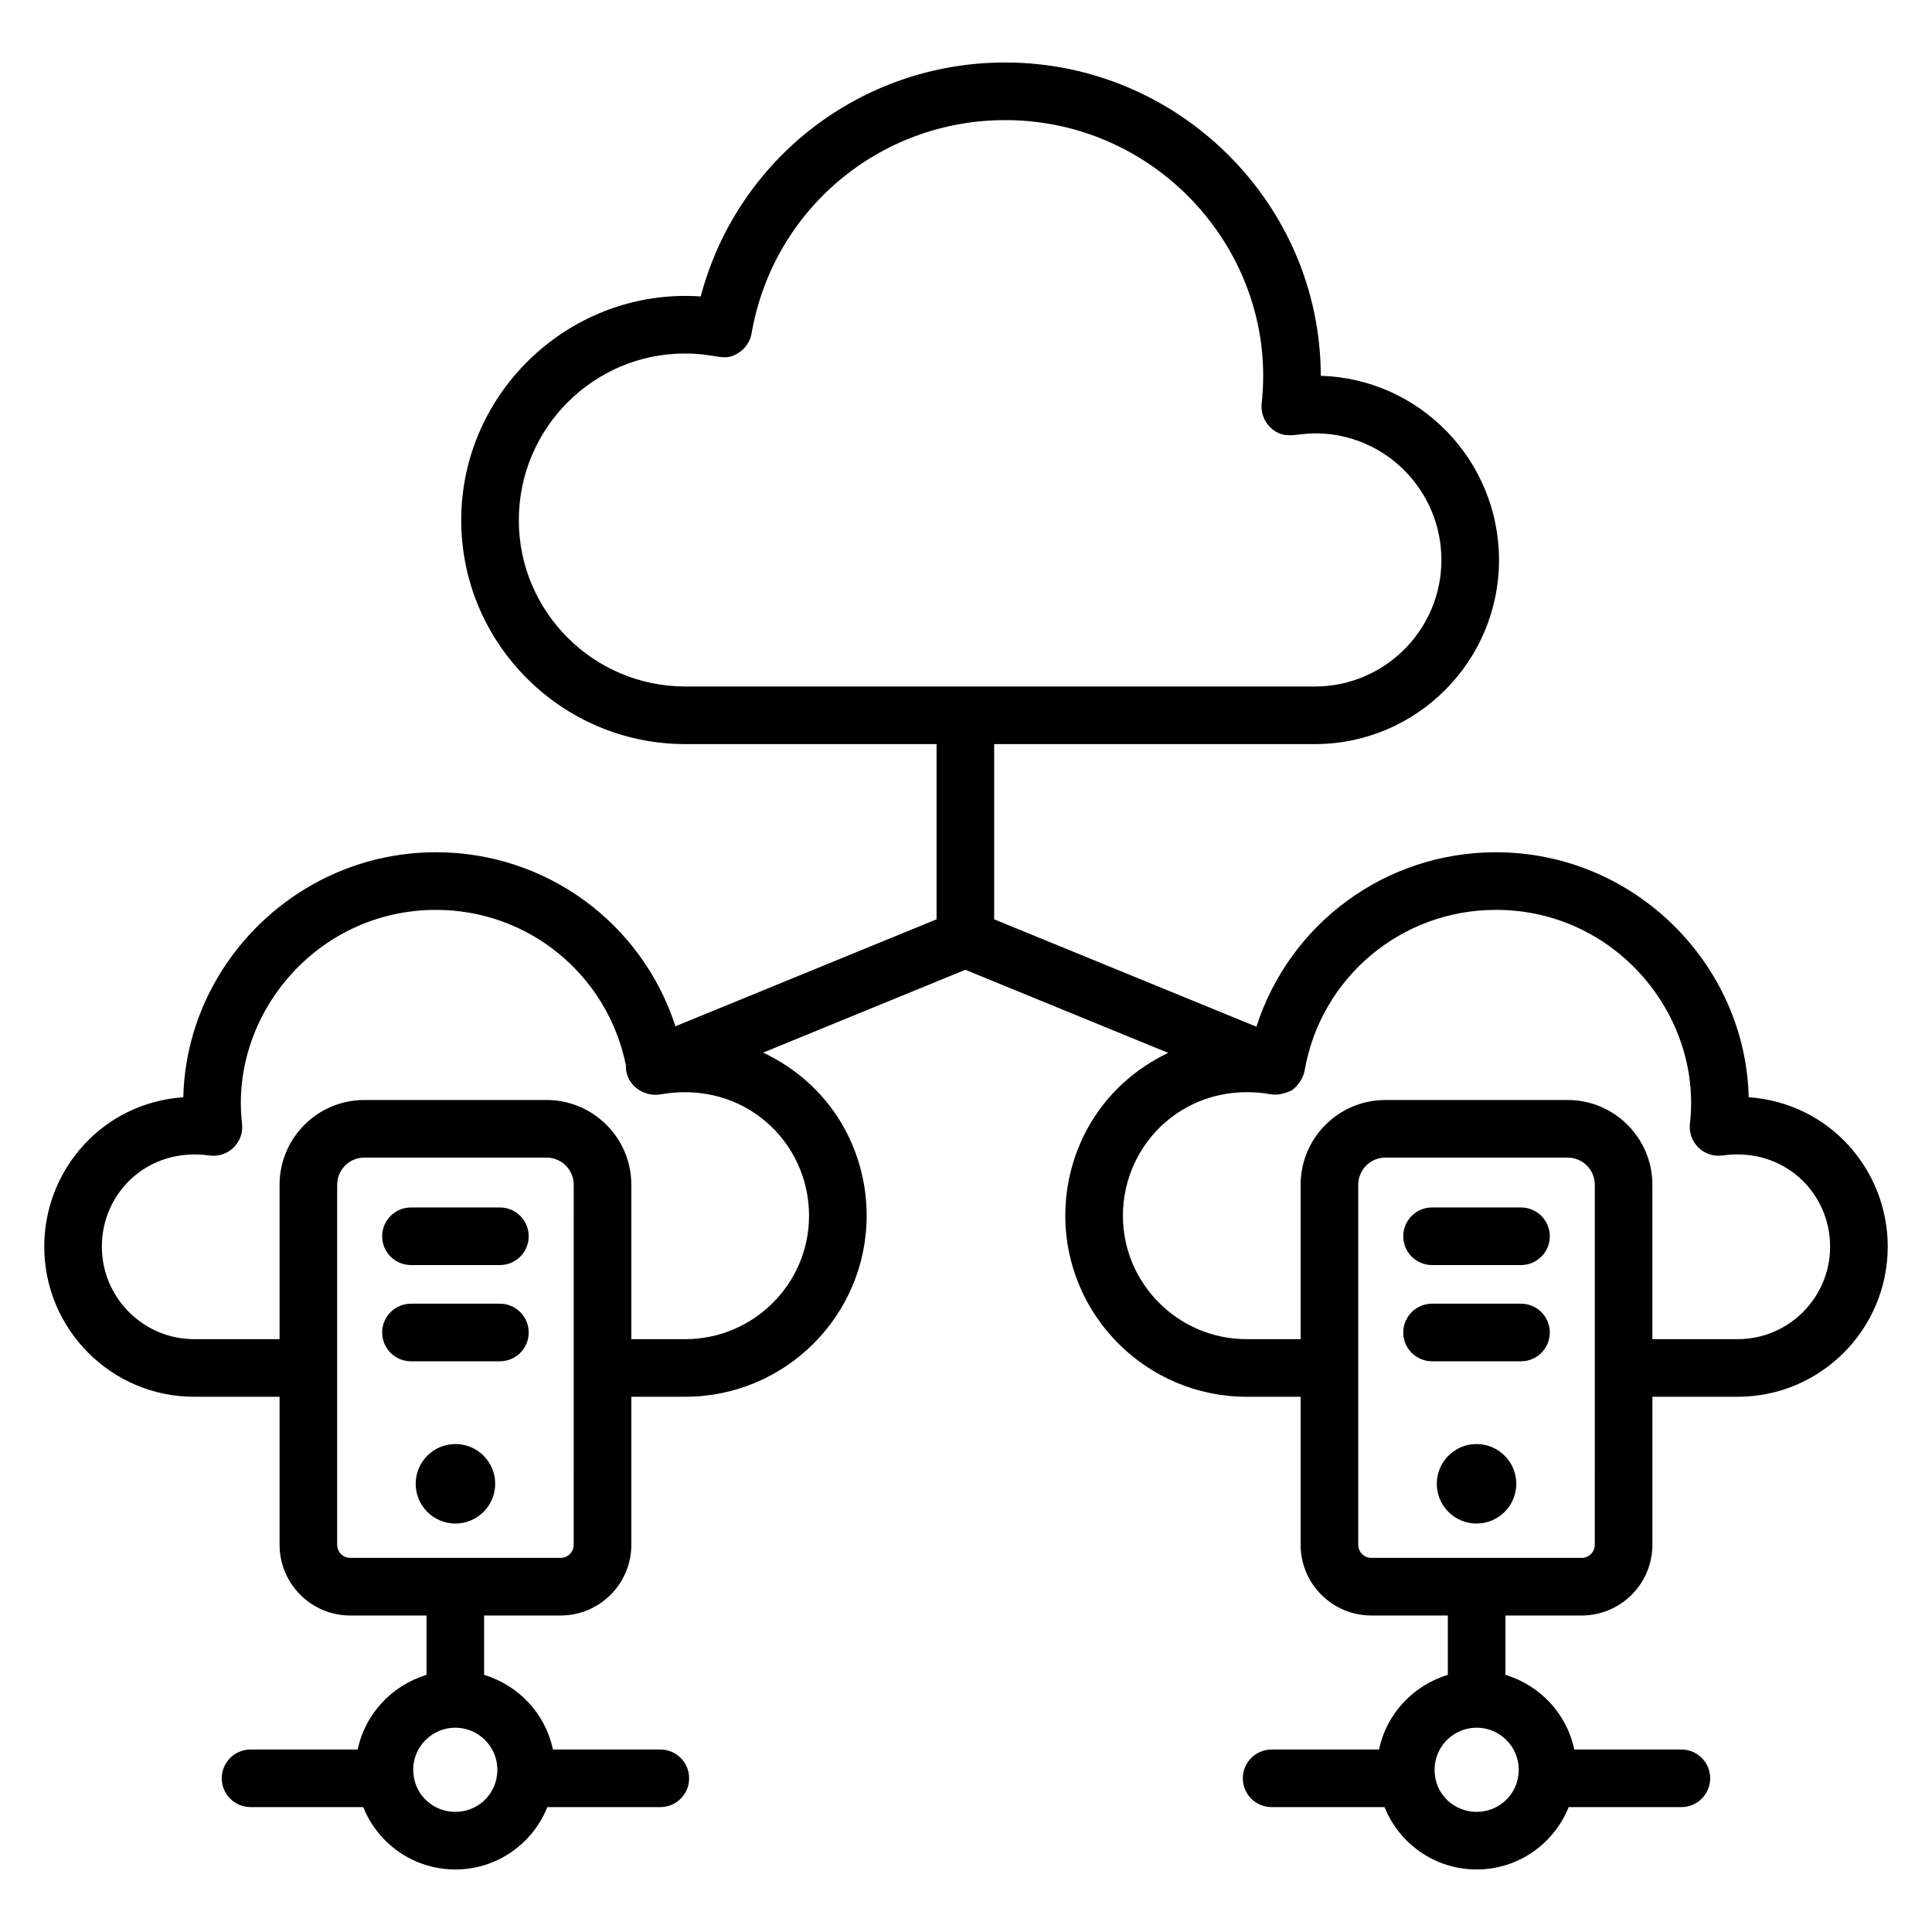 <?xml version="1.0" encoding="UTF-8"?>
<!-- Uploaded to: SVG Repo, www.svgrepo.com, Generator: SVG Repo Mixer Tools -->
<svg fill="#000000" width="800px" height="800px" version="1.1" viewBox="144 144 512 512" xmlns="http://www.w3.org/2000/svg">
 <g>
  <path d="m275.23 537.22c0 5.816-4.715 10.535-10.531 10.535-5.82 0-10.535-4.719-10.535-10.535s4.715-10.535 10.535-10.535c5.816 0 10.531 4.719 10.531 10.535"/>
  <path d="m276.48 463.99h-23.57c-4.215 0-7.633 3.414-7.633 7.633s3.418 7.633 7.633 7.633h23.57c4.215 0 7.633-3.414 7.633-7.633s-3.418-7.633-7.633-7.633z"/>
  <path d="m276.48 489.49h-23.57c-4.215 0-7.633 3.414-7.633 7.633s3.418 7.633 7.633 7.633h23.57c4.215 0 7.633-3.414 7.633-7.633s-3.418-7.633-7.633-7.633z"/>
  <path d="m607.42 434.78c-0.836-35.277-30.301-64.922-66.977-64.922-29.395 0-54.738 18.977-63.477 46.234l-69.5-28.465v-46.434h85.004c26.898 0 48.781-21.887 48.781-48.781 0-26.457-21.062-48.066-47.234-48.82-0.043-45.496-37.539-83.031-83.637-83.031-38.246 0-71.082 25.668-80.68 62-34.242-2.348-63.473 25.129-63.473 59.285 0 32.727 26.652 59.348 59.418 59.348h66.555v46.434l-69.207 28.344c-8.781-27.195-34.094-46.117-63.441-46.117-36.613 0-66.145 29.586-66.973 64.922-21.5 1.52-36.852 19.309-36.852 39.59 0 21.938 17.82 39.793 39.723 39.793h22.641v39.234c0 10.332 8.402 18.734 18.73 18.734h20.211v15.727c-9.156 2.789-16.266 10.309-18.234 19.785l-28.395-0.004c-4.215 0-7.633 3.414-7.633 7.633s3.418 7.633 7.633 7.633h29.852c3.914 9.742 13.379 16.527 24.406 16.527 11.004 0 20.453-6.758 24.387-16.527h29.945c4.215 0 7.633-3.414 7.633-7.633s-3.418-7.633-7.633-7.633h-28.469c-1.969-9.477-9.078-17-18.23-19.785v-15.727h20.281c10.328 0 18.734-8.402 18.734-18.734v-39.234h14.297c26.504 0 48.066-21.527 48.066-47.984 0-17.449-9.367-34.664-27.43-43.219l53.586-21.949 53.762 22.02c-17.902 8.559-27.27 25.723-27.27 43.148 0 26.457 21.562 47.984 48.062 47.984h14.297v39.234c0 10.332 8.406 18.734 18.734 18.734h20.281v15.727c-9.152 2.789-16.262 10.309-18.23 19.785h-28.469c-4.215 0-7.633 3.414-7.633 7.633s3.418 7.633 7.633 7.633h29.926c3.914 9.742 13.379 16.527 24.406 16.527 11 0 20.449-6.758 24.391-16.527h29.867c4.215 0 7.633-3.414 7.633-7.633s-3.418-7.633-7.633-7.633h-28.391c-1.969-9.48-9.078-17-18.234-19.785v-15.727h20.211c10.328 0 18.734-8.402 18.734-18.734v-39.234h22.637c21.906 0 39.727-17.855 39.727-39.793 0-20.371-15.48-38.094-36.852-39.582zm-331.61 178.23c0 0.5-0.062 1.008-0.102 1.402-0.625 5.562-5.379 9.75-11.051 9.75s-10.426-4.188-11.051-9.75c-0.047-0.469-0.105-0.934-0.105-1.402 0-6.148 5.008-11.152 11.156-11.152 6.148 0 11.152 5.004 11.152 11.152zm20.227-59.621c0 1.91-1.555 3.465-3.465 3.465h-55.758c-1.91 0-3.461-1.559-3.461-3.465v-95.418c0-3.965 3.223-7.195 7.191-7.195h48.305c3.965 0 7.191 3.227 7.191 7.195-0.004 35.434-0.004 62.504-0.004 95.418zm62.367-87.219c0 18.039-14.715 32.719-32.801 32.719h-14.297v-40.918c0-12.383-10.074-22.461-22.457-22.461h-48.305c-12.383 0-22.457 10.078-22.457 22.461v40.918h-22.641c-13.484 0-24.453-11.004-24.453-24.523 0-14.438 12.328-26.426 28.531-24.145 4.926 0.664 9.188-3.481 8.617-8.438-3.312-28.676 19.711-56.656 51.406-56.656 24.578 0 45.418 17.227 50.309 41.117-0.18 5.32 4.805 8.586 9.258 7.762 22.062-3.836 39.289 12.574 39.289 32.164zm-32.762-140.24c-24.344 0-44.148-19.777-44.148-44.078 0-24.355 19.758-44.168 44.047-44.168 8.777 0 10.371 2.465 14.441-0.359 1.691-1.164 2.844-2.961 3.195-4.981 5.668-32.746 33.934-56.512 67.203-56.512 40.879 0 72.344 35.723 67.973 75.074-0.266 2.371 0.594 4.727 2.32 6.375 3.602 3.398 6.512 1.566 11.938 1.566 18.402 0 33.375 15.059 33.375 33.566 0 18.48-15.035 33.516-33.516 33.516l-166.83 0.004zm220.84 287.08c0 0.5-0.062 1.008-0.102 1.402-0.629 5.562-5.383 9.75-11.055 9.75s-10.426-4.188-11.039-9.645c-0.047-0.5-0.113-1.008-0.113-1.508 0-6.148 5.004-11.152 11.152-11.152 6.152 0 11.156 5.004 11.156 11.152zm20.152-59.621c0 1.91-1.555 3.465-3.465 3.465h-55.758c-1.914 0-3.465-1.559-3.465-3.465v-95.418c0-3.965 3.227-7.195 7.195-7.195h48.301c3.965 0 7.195 3.227 7.195 7.195-0.004 1.82-0.004 91.84-0.004 95.418zm37.902-54.5h-22.637v-40.918c0-12.383-10.074-22.461-22.461-22.461h-48.301c-12.387 0-22.461 10.078-22.461 22.461v40.918h-14.297c-18.086 0-32.797-14.68-32.797-32.719 0-19.613 17.281-36.027 39.285-32.168 2.938 0.523 6.484-1.535 5.719-1.266 1.324-0.938 2.805-3.039 3.133-4.949 4.266-24.719 25.59-42.664 50.719-42.664 31.762 0 54.707 28.031 51.41 56.656-0.273 2.34 0.555 4.676 2.242 6.328 1.68 1.648 4.027 2.422 6.375 2.109 16.277-2.305 28.531 9.848 28.531 24.148 0 13.52-10.973 24.523-24.461 24.523z"/>
  <path d="m545.83 537.22c0 5.816-4.715 10.535-10.531 10.535s-10.535-4.719-10.535-10.535 4.719-10.535 10.535-10.535 10.531 4.719 10.531 10.535"/>
  <path d="m547.08 463.99h-23.57c-4.215 0-7.633 3.414-7.633 7.633s3.418 7.633 7.633 7.633h23.57c4.215 0 7.633-3.414 7.633-7.633s-3.418-7.633-7.633-7.633z"/>
  <path d="m547.08 489.49h-23.57c-4.215 0-7.633 3.414-7.633 7.633s3.418 7.633 7.633 7.633h23.57c4.215 0 7.633-3.414 7.633-7.633s-3.418-7.633-7.633-7.633z"/>
 </g>
</svg>